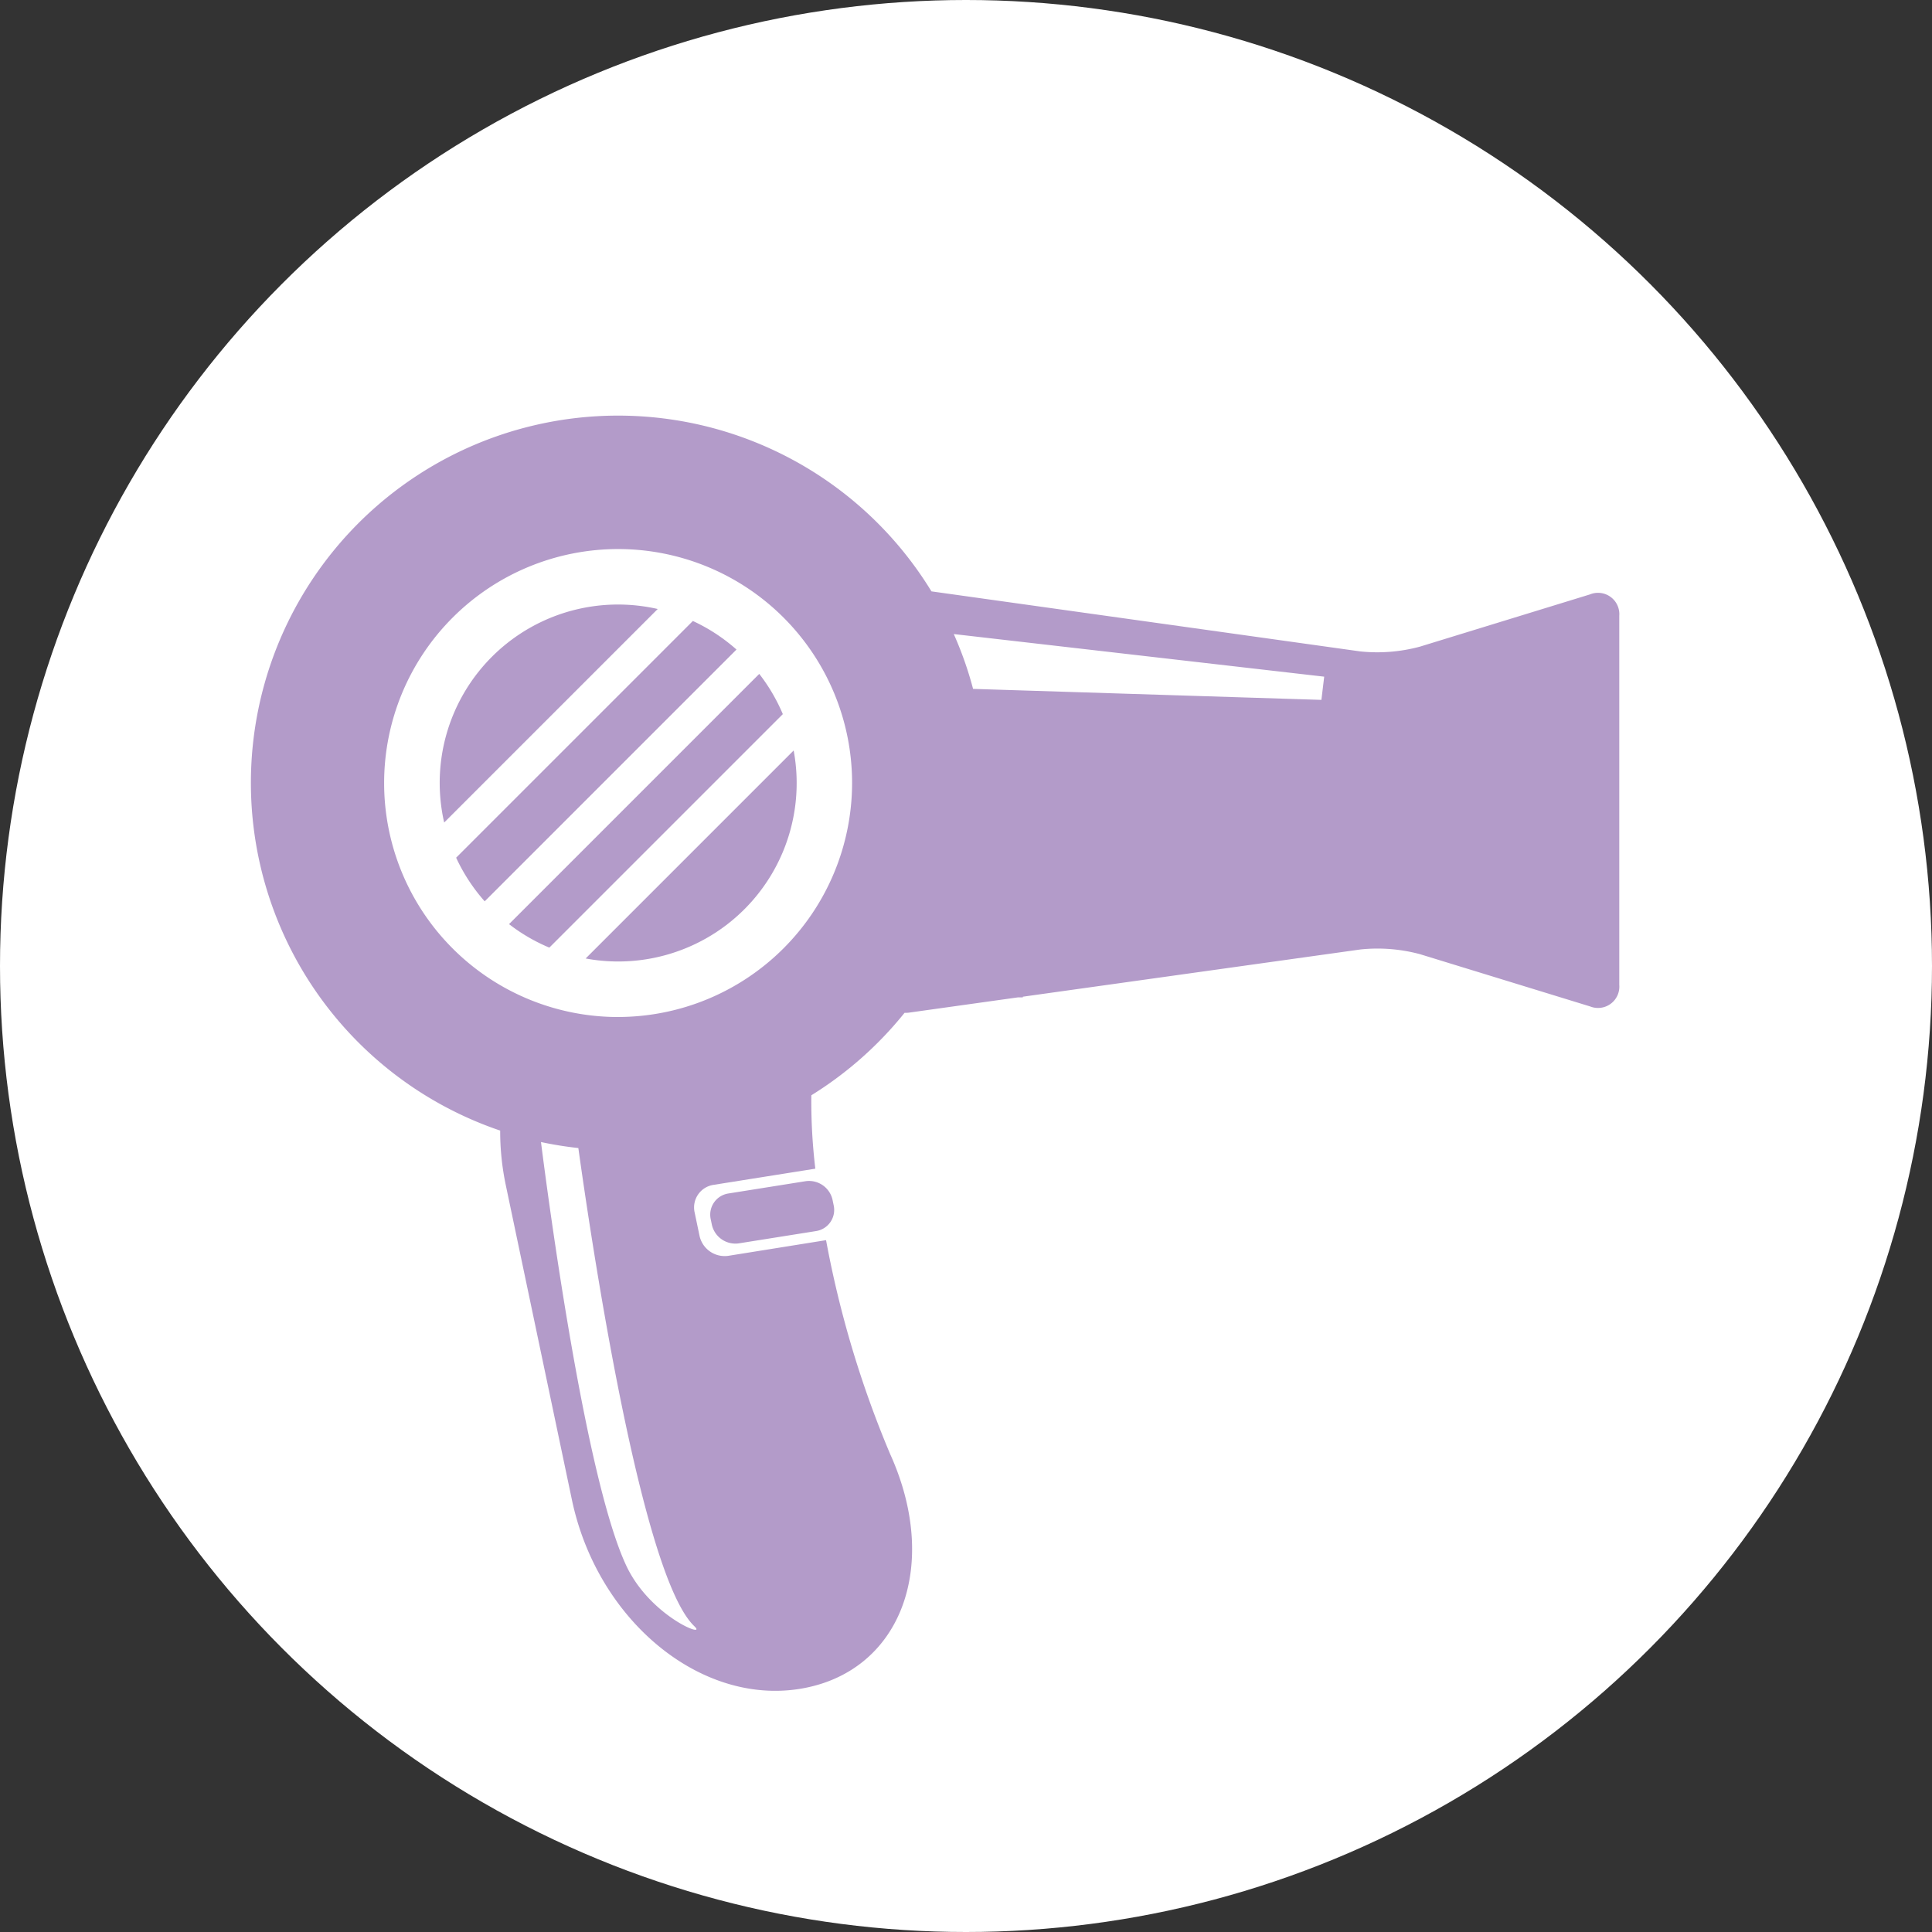 <?xml version="1.0" encoding="UTF-8"?> <svg xmlns="http://www.w3.org/2000/svg" width="74" height="74" viewBox="0 0 74 74"><rect x="0" y="0" width="74" height="74" fill="#333333" stroke="none"/><defs><style>.a{fill:#fff;}.b{fill:#b39bc9;}</style></defs><g transform="translate(-693 -1225)"><circle class="a" cx="37" cy="37" r="37" transform="translate(693 1225)"></circle><g transform="translate(-381.006 -287.34)"><path class="b" d="M1134.9,1535.109l-6.511,2a6.291,6.291,0,0,1-2.279.182l-16.427-2.3a14.065,14.065,0,1,0-16.519,20.653,10.051,10.051,0,0,0,.217,2.1l2.529,12.035c.966,4.6,4.89,7.859,8.719,7.25s5.407-4.622,3.507-8.917l-.032-.071a39.5,39.5,0,0,1-2.458-8.2l-3.745.6a.986.986,0,0,1-1.1-.76l-.19-.906a.874.874,0,0,1,.724-1.052l3.9-.62a21.728,21.728,0,0,1-.153-2.811,14.122,14.122,0,0,0,3.57-3.158,1.115,1.115,0,0,0,.156-.006l4.186-.586h.189v-.026l12.936-1.81a6.285,6.285,0,0,1,2.279.182l6.511,2a.817.817,0,0,0,1.119-.827v-14.135A.817.817,0,0,0,1134.9,1535.109Zm-34.293,39.527c.509.475-1.707-.386-2.617-2.336-1.58-3.384-2.995-14.1-3.263-16.217a14.292,14.292,0,0,0,1.431.23C1096.63,1559.7,1098.556,1572.723,1100.61,1574.636Zm-2.926-23.342a8.962,8.962,0,1,1,8.962-8.962A8.972,8.972,0,0,1,1097.684,1551.293Zm26.938-12.147-13.342-.421v0a13.873,13.873,0,0,0-.739-2.1l14.188,1.632Z" transform="translate(0 0)"></path><path class="b" d="M1128.735,1563.8l-9.584,9.584a6.827,6.827,0,0,0,1.544.9l8.943-8.943A6.83,6.83,0,0,0,1128.735,1563.8Z" transform="translate(-25.648 -25.648)"></path><path class="b" d="M1120.934,1556.515l-9.067,9.066a6.858,6.858,0,0,0,1.094,1.672l9.644-9.644A6.838,6.838,0,0,0,1120.934,1556.515Z" transform="translate(-20.39 -20.39)"></path><path class="b" d="M1116.44,1554.252a6.83,6.83,0,0,0-6.665,8.35l8.179-8.179A6.847,6.847,0,0,0,1116.44,1554.252Z" transform="translate(-18.756 -18.757)"></path><path class="b" d="M1130.947,1582.43a6.833,6.833,0,0,0,6.721-8.082l-7.967,7.967A6.809,6.809,0,0,0,1130.947,1582.43Z" transform="translate(-33.263 -33.263)"></path><path class="b" d="M1150.506,1633.629l-2.953.47a.82.82,0,0,0-.678.985l.044.212a.924.924,0,0,0,1.036.713l2.952-.47a.819.819,0,0,0,.678-.985l-.044-.213A.923.923,0,0,0,1150.506,1633.629Z" transform="translate(-45.647 -76.046)"></path></g></g></svg> 